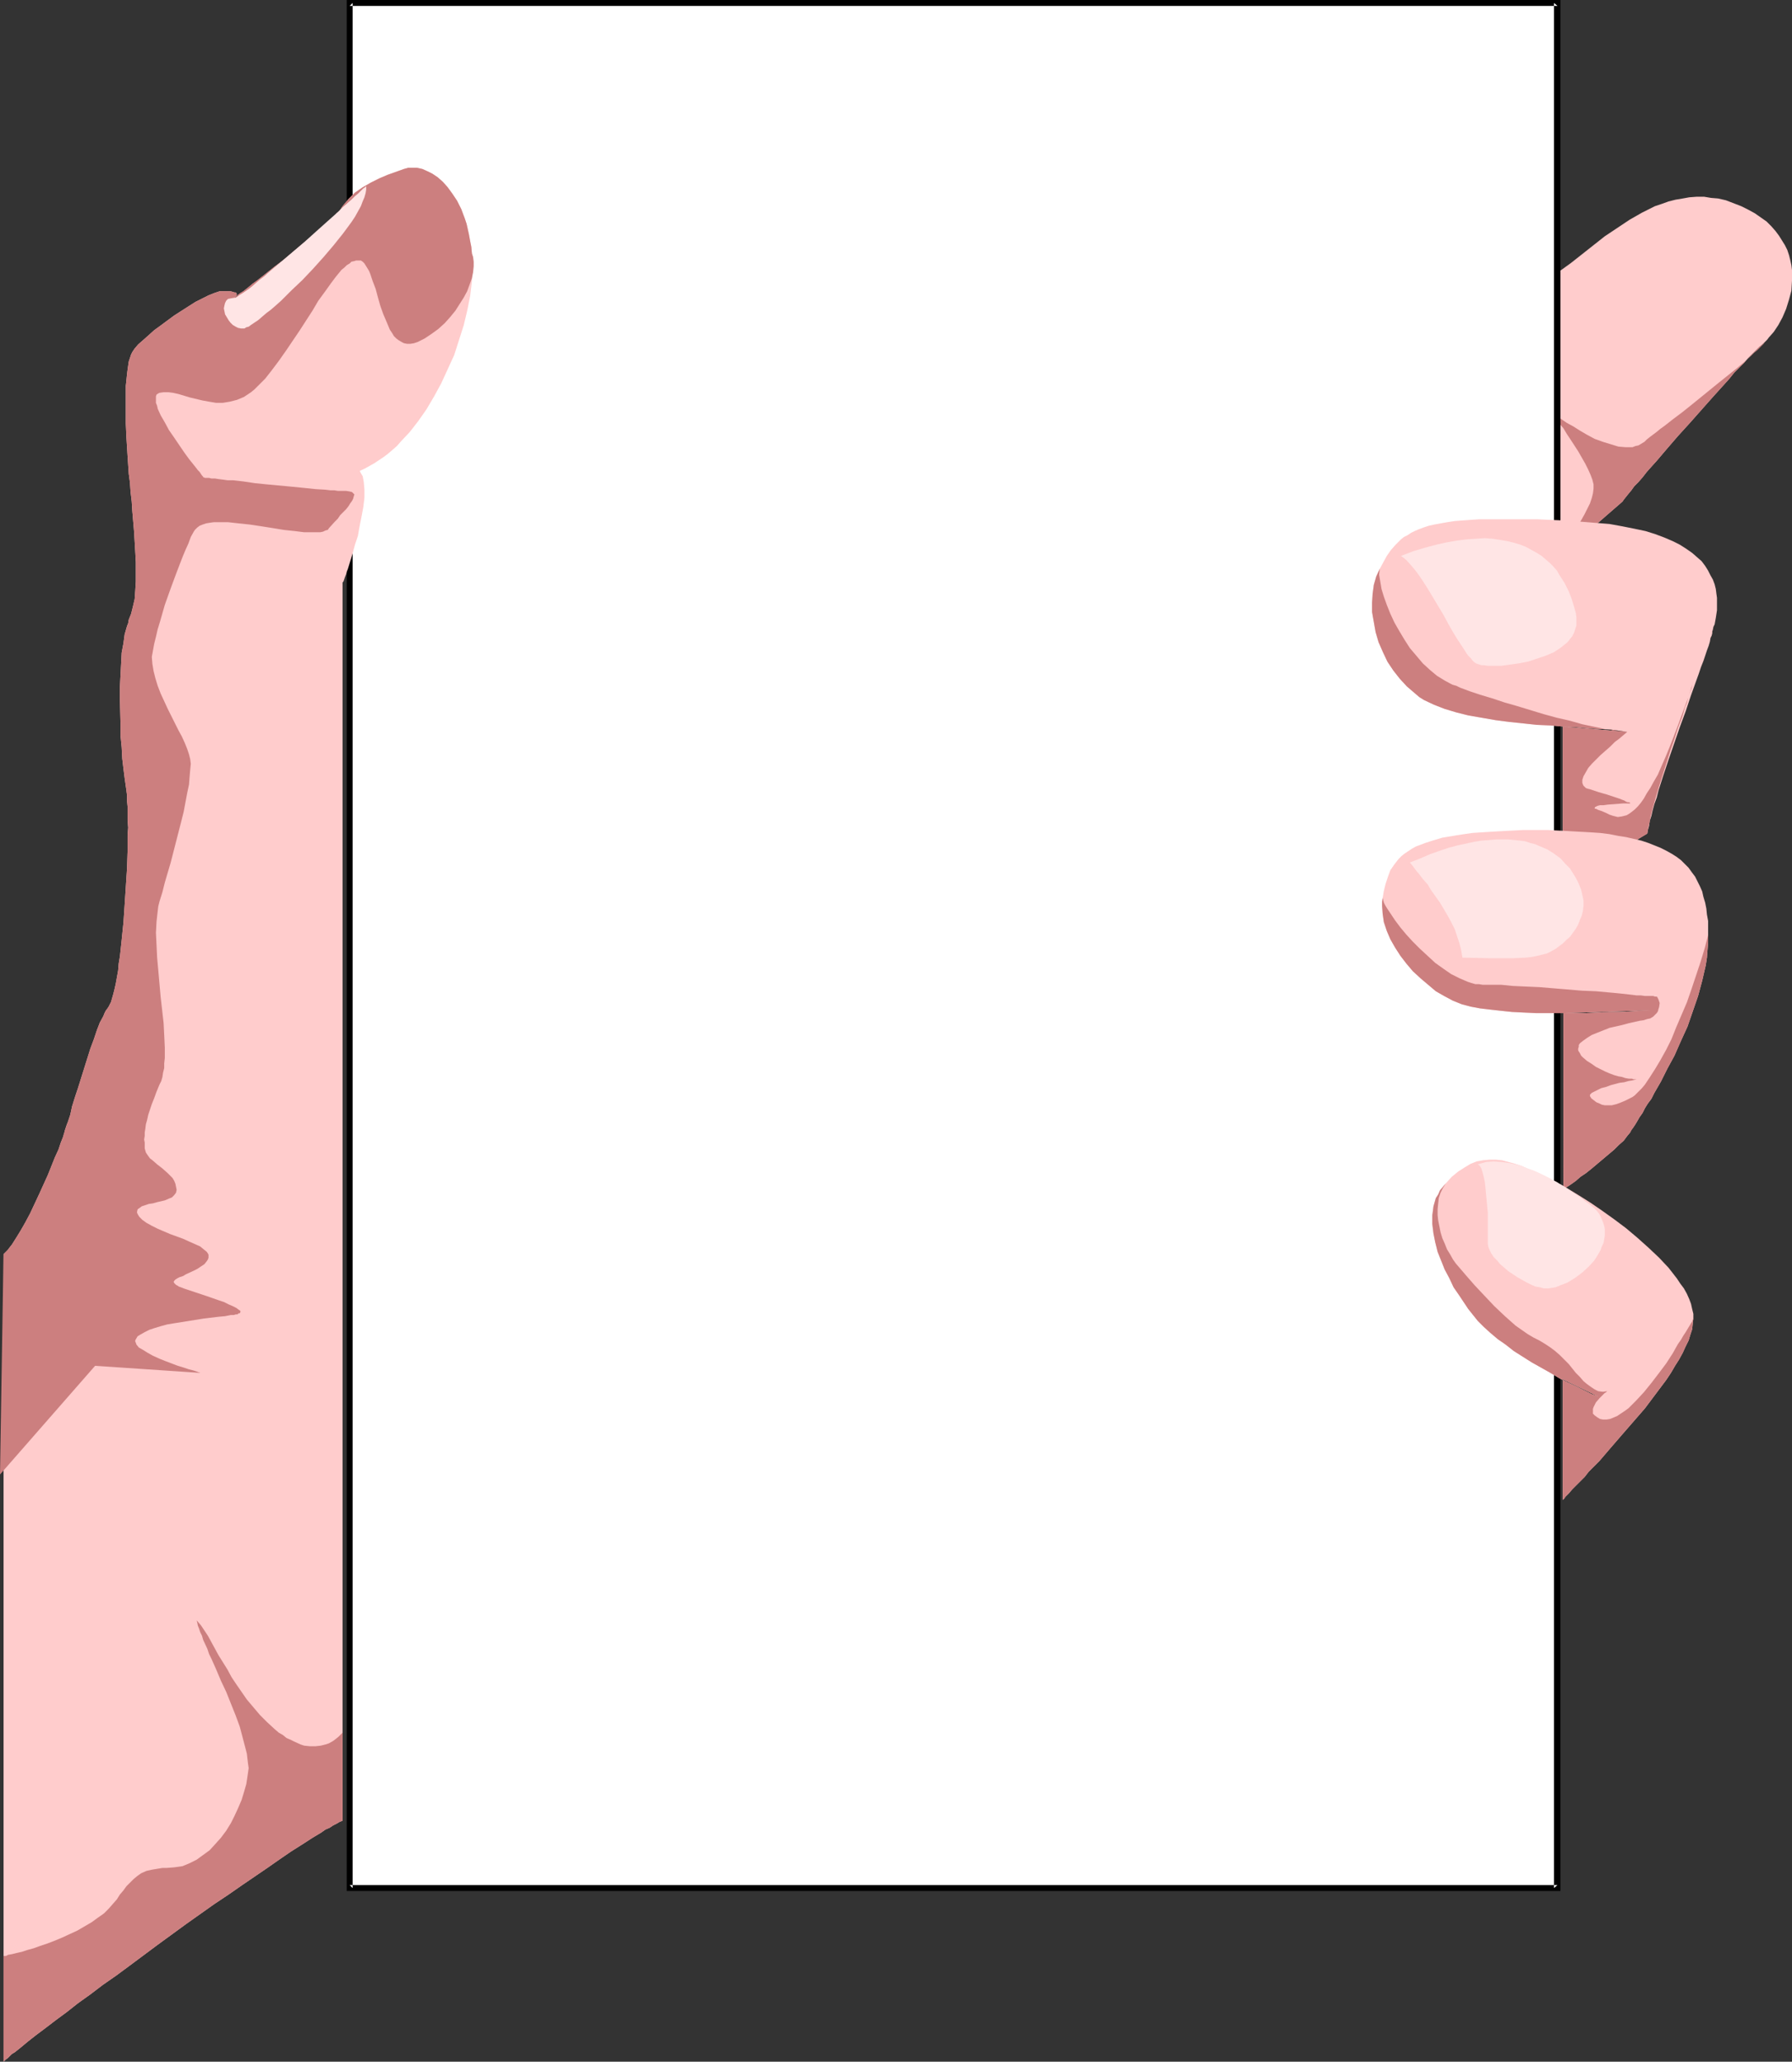 <?xml version="1.0" encoding="UTF-8" standalone="no"?>
<svg
   version="1.0"
   width="129.724mm"
   height="149.214mm"
   id="svg18"
   sodipodi:docname="Brochure Frame 2.wmf"
   xmlns:inkscape="http://www.inkscape.org/namespaces/inkscape"
   xmlns:sodipodi="http://sodipodi.sourceforge.net/DTD/sodipodi-0.dtd"
   xmlns="http://www.w3.org/2000/svg"
   xmlns:svg="http://www.w3.org/2000/svg">
  <rect width="100%" height="100%" fill="#333333" stroke="none"/>
  <sodipodi:namedview
     id="namedview18"
     pagecolor="#ffffff"
     bordercolor="#000000"
     borderopacity="0.25"
     inkscape:showpageshadow="2"
     inkscape:pageopacity="0.0"
     inkscape:pagecheckerboard="0"
     inkscape:deskcolor="#d1d1d1"
     inkscape:document-units="mm" />
  <defs
     id="defs1">
    <pattern
       id="WMFhbasepattern"
       patternUnits="userSpaceOnUse"
       width="6"
       height="6"
       x="0"
       y="0" />
  </defs>
  <path
     style="fill:#ffcccc;fill-opacity:1;fill-rule:evenodd;stroke:none"
     d="m 421.614,77.726 2.586,-1.616 2.747,-2.101 2.909,-2.101 3.07,-2.424 3.07,-2.424 3.07,-2.424 3.394,-2.262 3.394,-2.262 3.394,-1.939 3.555,-1.778 1.939,-0.646 1.778,-0.646 1.939,-0.485 1.939,-0.323 1.778,-0.323 2.101,-0.162 h 1.939 l 1.939,0.323 1.939,0.162 2.101,0.485 2.101,0.808 2.101,0.808 1.939,0.97 1.778,0.97 1.616,1.131 1.616,1.131 1.293,1.293 1.131,1.293 0.97,1.293 0.808,1.293 0.808,1.293 0.646,1.293 0.485,1.454 0.323,1.293 0.323,1.454 0.162,1.293 v 1.454 1.454 l -0.162,2.747 -0.646,2.424 -0.808,2.585 -0.97,2.262 -1.131,2.101 -1.293,1.939 -1.293,1.454 -0.485,0.646 -0.646,0.646 -0.646,0.646 -0.808,0.646 -0.97,0.97 -0.97,0.97 -1.131,1.131 -1.131,1.293 -1.293,1.293 -1.454,1.454 -1.293,1.616 -1.454,1.616 -3.07,3.393 -6.302,7.11 -3.232,3.555 -3.07,3.555 -2.747,3.232 -1.454,1.616 -1.293,1.454 -1.131,1.454 -1.131,1.293 -1.131,1.131 -0.808,1.131 -0.808,0.97 -0.646,0.808 -0.646,0.808 -0.323,0.485 -22.301,19.391 z"
     id="path1" />
  <path
     style="fill:#cc7f7f;fill-opacity:1;fill-rule:evenodd;stroke:none"
     d="m 482.86,93.562 -0.646,0.646 -0.808,0.646 -0.97,0.97 -0.97,0.97 -1.131,1.131 -1.131,1.293 -1.293,1.293 -1.454,1.454 -1.293,1.616 -1.454,1.616 -3.07,3.393 -6.302,7.11 -3.232,3.555 -3.07,3.555 -2.747,3.232 -1.454,1.616 -1.293,1.454 -1.131,1.454 -1.131,1.293 -1.131,1.131 -0.808,1.131 -0.808,0.97 -0.646,0.808 -0.646,0.808 -0.323,0.485 -22.301,19.391 1.293,-1.616 1.293,-1.616 2.747,-3.232 2.424,-3.232 2.424,-3.232 0.97,-1.616 0.808,-1.454 0.808,-1.616 0.646,-1.293 0.485,-1.454 0.323,-1.293 0.162,-1.293 v -1.131 l -0.323,-1.293 -0.485,-1.293 -0.646,-1.454 -0.808,-1.616 -1.939,-3.393 -2.101,-3.232 -0.97,-1.454 -0.97,-1.616 -0.97,-1.131 -0.808,-1.293 -0.646,-0.808 -0.485,-0.808 -0.323,-0.162 -0.162,-0.323 v 0 -0.162 0.162 h 0.162 l 0.162,0.323 0.485,0.162 0.323,0.323 0.485,0.323 1.293,0.97 1.454,0.97 1.778,0.97 1.778,1.131 1.939,1.131 2.101,1.131 2.262,0.808 2.101,0.646 2.101,0.646 1.939,0.162 h 0.97 0.97 l 0.808,-0.323 0.808,-0.162 0.808,-0.485 0.808,-0.485 0.646,-0.646 0.808,-0.646 1.939,-1.454 0.97,-0.808 1.131,-0.808 2.262,-1.778 2.586,-1.939 2.424,-1.939 5.171,-4.201 2.586,-2.101 2.424,-1.939 2.424,-1.939 2.101,-1.778 1.778,-1.616 0.808,-0.808 0.808,-0.646 0.646,-0.646 0.646,-0.646 0.485,-0.485 z"
     id="path2" />
  <path
     style="fill:#ffffff;fill-opacity:1;fill-rule:evenodd;stroke:none"
     d="M 95.667,0.808 V 516.449 H 426.139 V 0.808 Z"
     id="path3" />
  <path
     style="fill:#000000;fill-opacity:1;fill-rule:evenodd;stroke:none"
     d="M 94.859,0 V 517.257 H 426.947 V 0 H 94.859 l 0.808,1.616 H 426.139 l -0.97,-0.808 V 516.449 l 0.97,-0.808 H 95.667 l 0.808,0.808 V 0.808 L 95.667,1.616 Z"
     id="path4" />
  <path
     style="fill:#ffcccc;fill-opacity:1;fill-rule:evenodd;stroke:none"
     d="m 445.207,200.213 -0.97,-0.162 -1.131,-0.162 -2.424,-0.323 -2.909,-0.162 -3.07,-0.162 -3.232,-0.323 -3.555,-0.162 -3.717,-0.323 -3.717,-0.162 -7.595,-0.808 -3.717,-0.485 -3.717,-0.646 -3.717,-0.646 -3.232,-0.808 -3.232,-0.97 -2.909,-1.131 -2.747,-1.293 -1.293,-0.808 -1.131,-0.97 -2.262,-1.939 -1.939,-2.101 -1.778,-2.262 -1.616,-2.424 -1.293,-2.747 -1.131,-2.585 -0.808,-2.747 -0.485,-2.747 -0.485,-2.747 v -2.585 l 0.162,-2.424 0.323,-2.424 0.646,-2.262 0.97,-2.101 0.97,-1.778 0.97,-1.778 1.131,-1.616 1.293,-1.454 1.454,-1.454 0.808,-0.646 0.97,-0.485 0.97,-0.646 0.97,-0.485 1.131,-0.485 1.293,-0.485 1.454,-0.485 1.454,-0.323 1.778,-0.323 1.778,-0.323 2.101,-0.323 2.101,-0.162 2.262,-0.162 2.424,-0.162 h 2.747 9.211 3.555 l 3.717,0.162 3.878,0.162 4.363,0.323 2.101,0.162 1.939,0.162 4.04,0.323 3.555,0.646 3.232,0.646 3.07,0.646 2.586,0.808 2.586,0.97 2.262,0.97 1.939,0.97 1.778,1.131 1.616,1.131 1.293,1.131 1.293,1.131 0.97,1.293 0.808,1.293 0.646,1.293 0.646,1.131 0.485,1.293 0.323,1.293 0.162,1.293 0.162,1.131 v 1.131 2.262 l -0.323,2.101 -0.323,1.778 -0.323,0.646 -0.162,0.808 -0.162,0.485 v 0.485 l -0.162,0.646 -0.323,0.646 -0.162,0.97 -0.323,1.131 -0.485,1.293 -0.485,1.454 -0.485,1.454 -0.646,1.616 -0.646,1.939 -0.646,1.778 -1.454,4.04 -1.454,4.363 -1.616,4.363 -3.07,8.888 -1.454,4.363 -1.293,4.04 -0.485,1.939 -0.646,1.778 -0.485,1.778 -0.323,1.454 -0.485,1.454 -0.162,1.293 -0.323,1.131 -0.162,0.97 -23.109,13.897 v -43.145 z"
     id="path5" />
  <path
     style="fill:#cc7f7f;fill-opacity:1;fill-rule:evenodd;stroke:none"
     d="m 377.497,155.613 -0.162,1.616 0.323,1.939 0.323,1.939 0.646,2.101 0.808,2.262 0.97,2.424 1.131,2.424 1.293,2.262 1.454,2.424 1.454,2.262 1.778,2.101 1.778,2.101 1.939,1.778 1.939,1.616 2.101,1.293 2.101,1.131 1.131,0.323 0.97,0.485 1.293,0.485 1.293,0.485 2.909,0.97 3.232,0.97 3.394,1.131 3.394,0.97 7.434,2.262 3.555,0.97 3.555,0.808 3.394,0.97 3.07,0.646 1.616,0.323 1.293,0.323 1.293,0.162 1.293,0.323 h 1.131 l 0.97,0.162 0.808,0.162 h 0.808 l -0.97,0.808 -1.131,0.97 -1.293,0.97 -1.293,1.293 -2.586,2.262 -1.293,1.293 -1.131,1.131 -0.97,1.131 -0.646,1.131 -0.646,1.131 -0.323,0.97 v 0.808 l 0.162,0.485 0.162,0.323 0.323,0.323 0.323,0.323 0.485,0.162 0.646,0.162 2.424,0.808 2.262,0.646 1.939,0.646 1.454,0.485 0.808,0.323 0.485,0.162 0.485,0.323 0.485,0.162 h 0.323 l 0.323,0.162 v 0.162 h 0.162 -0.646 -0.646 -0.808 l -2.101,0.162 -2.101,0.162 -1.131,0.162 h -0.97 l -0.646,0.162 -0.646,0.323 -0.162,0.162 v 0.162 0.162 h 0.323 l 0.323,0.162 0.323,0.162 0.97,0.323 1.131,0.485 0.97,0.485 0.97,0.323 1.293,0.323 1.131,-0.162 0.646,-0.162 0.646,-0.162 0.808,-0.485 0.646,-0.485 0.808,-0.646 0.808,-0.808 0.808,-0.97 0.808,-1.131 0.808,-1.454 0.97,-1.454 0.97,-1.778 1.131,-1.939 0.97,-2.262 1.131,-2.585 1.131,-2.747 1.131,-2.909 1.293,-3.393 1.293,-3.555 1.454,-3.878 1.293,-4.201 -0.162,0.485 -0.162,0.646 -0.162,0.808 -0.323,0.808 -0.323,0.97 -0.323,0.97 -0.323,1.293 -0.485,1.131 -0.808,2.747 -1.131,2.909 -0.97,3.07 -1.131,3.232 -2.101,6.625 -0.97,3.07 -0.97,3.232 -0.808,2.909 -0.646,2.585 -0.162,1.131 -0.323,1.131 -0.162,0.97 -0.162,0.97 -23.109,13.897 v -43.145 l 17.614,1.454 -0.97,-0.162 -1.131,-0.162 -2.424,-0.323 -2.909,-0.162 -3.07,-0.162 -3.232,-0.323 -3.555,-0.162 -3.717,-0.323 -3.717,-0.162 -7.595,-0.808 -3.717,-0.485 -3.717,-0.646 -3.717,-0.646 -3.232,-0.808 -3.232,-0.97 -2.909,-1.131 -2.747,-1.293 -1.293,-0.808 -1.131,-0.97 -2.262,-1.939 -1.939,-2.101 -1.778,-2.262 -1.616,-2.424 -1.293,-2.747 -1.131,-2.585 -0.808,-2.747 -0.485,-2.747 -0.485,-2.747 v -2.585 l 0.162,-2.424 0.323,-2.424 0.646,-2.262 z"
     id="path6" />
  <path
     style="fill:#ffcccc;fill-opacity:1;fill-rule:evenodd;stroke:none"
     d="m 427.755,277.131 23.917,-0.808 -2.586,0.162 -2.747,0.162 -2.909,0.162 h -3.07 l -3.232,0.162 -3.394,0.162 h -6.626 -6.787 l -3.394,-0.162 -3.232,-0.162 -3.07,-0.323 -2.909,-0.323 -2.747,-0.323 -2.586,-0.485 -2.424,-0.646 -2.424,-0.97 -2.424,-1.293 -2.262,-1.293 -2.101,-1.778 -2.101,-1.778 -2.101,-1.939 -1.778,-2.101 -1.616,-2.101 -1.454,-2.262 -1.293,-2.262 -0.97,-2.262 -0.808,-2.424 -0.323,-2.262 -0.162,-2.101 v -1.131 l 0.162,-1.131 0.323,-1.939 0.485,-1.939 0.646,-1.939 0.646,-1.778 1.131,-1.616 1.131,-1.454 0.808,-0.808 0.808,-0.646 0.97,-0.646 0.97,-0.646 1.131,-0.646 1.293,-0.485 1.293,-0.485 1.454,-0.485 1.616,-0.485 1.616,-0.485 1.939,-0.323 1.939,-0.323 2.101,-0.323 2.262,-0.323 2.424,-0.162 2.586,-0.162 2.747,-0.162 3.07,-0.162 3.07,-0.162 h 3.232 3.394 l 3.232,0.162 2.909,0.162 2.909,0.162 2.909,0.162 2.424,0.162 2.586,0.323 2.424,0.485 2.101,0.323 2.101,0.485 2.101,0.485 1.939,0.646 1.616,0.646 1.616,0.646 1.616,0.808 1.454,0.808 1.293,0.808 1.293,0.97 0.97,0.97 1.131,1.131 0.808,1.131 0.97,1.293 0.646,1.293 0.646,1.293 0.646,1.454 0.323,1.454 0.485,1.616 0.323,1.616 0.162,1.616 0.323,1.778 v 1.939 1.939 2.101 l -0.162,1.939 -0.162,2.101 -0.323,2.101 -0.97,4.201 -1.131,4.201 -1.454,4.201 -1.454,4.201 -1.778,3.878 -1.778,4.04 -1.939,3.555 -1.778,3.555 -1.778,3.07 -0.808,1.616 -0.97,1.293 -0.808,1.293 -0.646,1.293 -0.808,1.131 -0.646,1.131 -0.485,0.808 -0.646,0.97 -0.485,0.646 -0.323,0.646 -0.808,0.97 -0.97,1.293 -1.293,1.131 -1.293,1.293 -3.07,2.585 -3.07,2.585 -1.616,1.293 -1.454,0.97 -1.293,1.131 -1.131,0.808 -0.97,0.646 -0.808,0.485 -0.162,0.323 h -0.162 l -0.162,0.162 v 0 z"
     id="path7" />
  <path
     style="fill:#ffcccc;fill-opacity:1;fill-rule:evenodd;stroke:none"
     d="m 98.414,128.789 0.323,0.646 0.485,0.808 0.162,0.808 0.162,0.97 0.162,1.939 v 2.262 l -0.323,2.585 -0.485,2.585 -0.485,2.424 -0.485,2.747 -0.808,2.424 -0.646,2.424 -0.646,2.101 -0.646,2.101 -0.323,0.808 -0.162,0.646 -0.323,0.808 -0.162,0.485 -0.162,0.485 -0.162,0.323 -0.162,0.162 v 0 338.698 l -0.808,0.323 -0.808,0.485 -0.97,0.485 -0.97,0.646 -1.131,0.485 -1.131,0.808 -2.424,1.454 -2.747,1.778 -3.07,1.939 -3.07,2.101 -3.232,2.262 -3.555,2.424 -3.555,2.424 -3.717,2.585 -3.878,2.585 -7.757,5.494 -7.757,5.656 -7.595,5.656 -3.717,2.747 -3.717,2.585 -3.394,2.585 -3.394,2.424 -3.07,2.424 -3.07,2.262 -2.747,2.101 -2.586,1.939 -2.262,1.778 -0.97,0.808 -0.97,0.808 -0.808,0.646 -0.808,0.646 -0.808,0.485 -0.646,0.646 -0.485,0.485 -0.485,0.323 -0.323,0.323 -0.323,0.323 V 343.061 l 0.485,-0.485 0.646,-0.646 0.485,-0.646 0.646,-0.808 1.131,-1.778 1.293,-2.101 1.293,-2.262 1.293,-2.424 2.424,-5.171 2.424,-5.333 0.97,-2.424 0.97,-2.424 0.97,-2.101 0.646,-1.939 0.323,-0.808 0.323,-0.808 0.162,-0.646 0.162,-0.485 0.162,-0.646 0.485,-1.454 0.323,-0.808 0.646,-1.939 0.485,-2.262 0.808,-2.585 0.808,-2.424 3.394,-10.827 0.97,-2.585 0.808,-2.424 0.808,-2.101 0.97,-1.778 0.323,-0.808 0.323,-0.646 0.485,-0.646 0.323,-0.485 0.323,-0.646 0.323,-0.646 0.323,-1.131 0.323,-1.131 0.323,-1.293 0.323,-1.454 0.323,-1.778 0.323,-1.778 0.162,-1.939 0.323,-1.939 0.485,-4.525 0.485,-4.686 0.323,-4.848 0.646,-9.857 0.162,-4.686 v -4.525 l 0.162,-2.101 -0.162,-2.101 v -1.778 -1.939 l -0.162,-1.616 v -1.454 l -0.162,-1.293 -0.162,-1.131 -0.323,-2.262 -0.323,-2.585 -0.323,-2.747 -0.162,-3.07 -0.323,-3.232 v -3.232 l -0.162,-6.625 v -3.393 l 0.162,-3.232 0.162,-3.07 0.162,-3.07 0.485,-2.585 0.323,-2.424 0.323,-1.131 0.323,-1.131 0.323,-0.808 0.162,-0.97 0.646,-1.616 0.485,-1.939 0.485,-2.101 0.162,-2.262 0.162,-2.585 v -2.585 -2.585 l -0.162,-2.909 -0.323,-5.494 -0.485,-5.656 -0.162,-2.585 -0.323,-2.747 -0.162,-2.424 -0.323,-2.424 -0.323,-4.848 -0.323,-5.171 z"
     id="path8" />
  <path
     style="fill:#ffcccc;fill-opacity:1;fill-rule:evenodd;stroke:none"
     d="m 60.438,131.536 2.586,0.646 2.747,0.485 2.747,0.485 2.909,0.323 h 2.909 2.747 2.909 l 2.909,-0.323 3.07,-0.485 2.909,-0.485 2.747,-0.808 2.747,-0.808 2.747,-1.131 2.747,-1.293 2.586,-1.454 2.424,-1.616 1.293,-0.97 1.131,-0.97 1.293,-1.131 1.131,-1.293 2.424,-2.585 2.262,-2.909 2.262,-3.232 2.101,-3.555 1.939,-3.555 1.778,-3.878 1.778,-3.878 1.293,-4.04 1.293,-4.04 0.97,-4.04 0.808,-4.04 0.485,-4.04 0.162,-3.878 -0.162,-1.778 v -1.939 l -0.162,-1.778 -0.323,-1.616 -0.323,-1.778 -0.323,-1.454 -0.323,-1.454 -0.485,-1.454 -0.97,-2.585 -1.131,-2.262 -1.293,-1.939 -1.293,-1.778 -1.293,-1.454 -1.454,-1.293 -1.454,-0.97 -1.293,-0.646 -1.454,-0.646 -1.454,-0.323 h -1.293 -1.131 l -1.131,0.323 -2.262,0.808 -2.262,0.808 -2.262,0.97 -2.262,1.131 -2.262,1.293 -2.101,1.454 -1.778,1.778 -0.808,0.97 -0.808,0.97 -0.323,0.485 -0.485,0.808 -0.808,0.646 -0.646,0.808 -0.808,0.808 -0.97,0.808 -2.101,1.939 -2.262,1.939 -2.586,2.101 -5.171,4.363 -2.586,1.939 -2.424,1.939 -2.262,1.778 -1.131,0.808 -0.97,0.808 -0.808,0.646 -0.808,0.646 -0.808,0.485 -0.646,0.485 -0.323,0.323 -0.323,0.323 -0.323,0.162 v 0 0 l 0.323,-0.323 0.162,-0.162 0.162,-0.485 -0.162,-0.323 -0.162,-0.162 h -0.323 l -0.485,-0.162 -0.646,-0.162 h -0.808 -0.97 -0.485 -0.646 l -1.454,0.485 -1.616,0.646 -1.616,0.808 -1.939,0.97 -1.778,1.131 -4.04,2.585 -3.717,2.747 -1.778,1.293 -1.616,1.454 -1.454,1.293 -1.293,1.131 -0.97,1.131 -0.323,0.485 -0.323,0.485 -0.323,0.646 -0.323,0.97 -0.323,0.97 -0.162,1.131 -0.162,1.131 -0.162,1.293 -0.162,1.616 -0.162,1.454 v 3.232 3.393 3.717 l 0.162,3.717 z"
     id="path9" />
  <path
     style="fill:#cc7f7f;fill-opacity:1;fill-rule:evenodd;stroke:none"
     d="m 129.118,69.323 -0.162,-1.778 -0.323,-1.616 -0.323,-1.778 -0.323,-1.454 -0.323,-1.454 -0.485,-1.454 -0.97,-2.585 -1.131,-2.262 -1.293,-1.939 -1.293,-1.778 -1.293,-1.454 -1.454,-1.293 -1.454,-0.97 -1.293,-0.646 -1.454,-0.646 -1.454,-0.323 h -1.293 -1.131 l -1.131,0.323 -2.262,0.808 -2.262,0.808 -2.262,0.97 -2.262,1.131 -2.262,1.293 -2.101,1.454 -1.778,1.778 -0.808,0.97 -0.808,0.97 -0.323,0.485 -0.485,0.808 -0.808,0.646 -0.646,0.808 -0.808,0.808 -0.97,0.808 -2.101,1.939 -2.262,1.939 -2.586,2.101 -5.171,4.363 -2.586,1.939 -2.424,1.939 -2.262,1.778 -1.131,0.808 -0.97,0.808 -0.808,0.646 -0.808,0.646 -0.808,0.485 -0.646,0.485 -0.323,0.323 -0.323,0.323 -0.323,0.162 v 0 0 l 0.323,-0.323 0.162,-0.162 0.162,-0.485 -0.162,-0.323 -0.162,-0.162 h -0.323 l -0.485,-0.162 -0.646,-0.162 h -0.808 -0.97 -0.485 -0.646 l -1.454,0.485 -1.616,0.646 -1.616,0.808 -1.939,0.97 -1.778,1.131 -4.04,2.585 -3.717,2.747 -1.778,1.293 -1.616,1.454 -1.454,1.293 -1.293,1.131 -0.97,1.131 -0.323,0.485 -0.323,0.485 -0.323,0.646 -0.323,0.97 -0.323,0.97 -0.162,1.131 -0.162,1.131 -0.162,1.293 -0.162,1.616 -0.162,1.454 v 3.232 3.393 3.717 l 0.162,3.717 0.323,5.171 0.323,4.848 0.323,2.424 0.162,2.424 0.323,2.747 0.162,2.585 0.485,5.656 0.323,5.494 0.162,2.909 v 2.585 2.585 l -0.162,2.585 -0.162,2.262 -0.485,2.101 -0.485,1.939 -0.646,1.616 -0.162,0.97 -0.323,0.808 -0.323,1.131 -0.323,1.131 -0.323,2.424 -0.485,2.585 -0.162,3.07 -0.162,3.07 -0.162,3.232 v 3.393 l 0.162,6.625 v 3.232 l 0.323,3.232 0.162,3.07 0.323,2.747 0.323,2.585 0.323,2.262 0.162,1.131 0.162,1.293 v 1.454 l 0.162,1.616 v 1.939 1.778 l 0.162,2.101 -0.162,2.101 v 4.525 l -0.162,4.686 -0.646,9.857 -0.323,4.848 -0.485,4.686 -0.485,4.525 -0.323,1.939 -0.162,1.939 -0.323,1.778 -0.323,1.778 -0.323,1.454 -0.323,1.293 -0.323,1.131 -0.323,1.131 -0.323,0.646 -0.323,0.646 -0.323,0.485 -0.485,0.646 -0.323,0.646 -0.323,0.808 -0.97,1.778 -0.808,2.101 -0.808,2.424 -0.97,2.585 -3.394,10.827 -0.808,2.424 -0.808,2.585 -0.485,2.262 -0.646,1.939 -0.323,0.808 -0.485,1.454 -0.162,0.646 -0.162,0.485 -0.162,0.646 -0.323,0.808 -0.323,0.808 -0.646,1.939 -0.97,2.101 -0.97,2.424 -0.97,2.424 -2.424,5.333 -2.424,5.171 -1.293,2.424 -1.293,2.262 -1.293,2.101 -1.131,1.778 -0.646,0.808 -0.485,0.646 -0.646,0.646 -0.485,0.485 L 0,403.334 l 26.018,-29.733 28.765,1.939 v 0 l -0.323,-0.162 h -0.162 l -0.323,-0.162 -0.97,-0.323 -1.293,-0.323 -1.454,-0.485 -1.616,-0.485 -3.394,-1.293 -1.616,-0.646 -1.778,-0.808 -1.454,-0.808 -1.293,-0.808 -1.131,-0.646 -0.646,-0.808 -0.162,-0.485 -0.162,-0.323 v -0.323 l 0.162,-0.323 0.485,-0.808 0.808,-0.485 1.131,-0.646 1.293,-0.646 1.454,-0.485 1.616,-0.485 1.778,-0.485 1.939,-0.323 4.04,-0.646 4.04,-0.646 4.04,-0.485 1.778,-0.162 1.616,-0.323 h 0.808 l 0.485,-0.162 h 0.485 l 0.323,-0.323 h 0.323 l 0.162,-0.323 v -0.162 -0.162 l -0.485,-0.323 -0.646,-0.485 -0.97,-0.485 -1.131,-0.485 -1.293,-0.646 -1.454,-0.485 -3.232,-1.131 -3.394,-1.131 -1.454,-0.485 -1.454,-0.485 -0.808,-0.323 -0.485,-0.162 -0.485,-0.323 -0.323,-0.162 -0.485,-0.485 -0.162,-0.323 0.162,-0.323 0.323,-0.323 0.485,-0.323 0.646,-0.323 0.97,-0.323 0.808,-0.485 2.101,-0.97 0.97,-0.485 0.97,-0.646 0.97,-0.646 0.646,-0.808 0.323,-0.485 0.162,-0.485 v -0.323 -0.485 l -0.162,-0.323 -0.323,-0.485 -0.808,-0.646 -0.97,-0.808 -1.454,-0.646 -1.454,-0.646 -1.778,-0.808 -3.555,-1.293 -3.394,-1.454 -1.616,-0.808 -1.454,-0.808 -1.131,-0.808 -0.808,-0.808 -0.323,-0.485 -0.162,-0.323 -0.162,-0.323 v -0.323 l 0.162,-0.646 0.485,-0.323 0.646,-0.485 0.97,-0.323 0.97,-0.323 1.131,-0.162 1.131,-0.323 2.101,-0.485 1.131,-0.485 0.808,-0.323 0.646,-0.646 0.485,-0.646 0.162,-0.808 -0.162,-0.808 -0.162,-0.808 -0.323,-0.808 -0.485,-0.808 -1.293,-1.293 -1.454,-1.293 -1.454,-1.131 -1.293,-1.131 -0.646,-0.485 -0.485,-0.646 -0.323,-0.485 -0.323,-0.485 -0.323,-1.131 v -1.616 l -0.162,-0.808 0.162,-0.97 v -0.97 l 0.162,-0.97 0.162,-1.293 0.323,-1.131 0.323,-1.454 0.485,-1.454 0.485,-1.454 0.646,-1.616 0.646,-1.778 0.808,-1.939 0.485,-0.97 0.323,-1.131 0.162,-1.131 0.323,-1.293 v -1.293 l 0.162,-1.454 v -2.909 l -0.162,-3.393 -0.162,-3.232 -0.808,-7.11 -0.646,-7.272 -0.323,-3.555 -0.162,-3.393 -0.162,-3.393 0.162,-3.07 0.323,-2.909 0.162,-1.293 0.323,-1.293 0.808,-2.585 0.646,-2.585 1.616,-5.494 1.454,-5.656 1.454,-5.656 0.646,-2.585 0.485,-2.585 0.485,-2.585 0.485,-2.262 0.162,-2.101 0.162,-1.939 0.162,-1.616 -0.162,-1.293 -0.323,-1.293 -0.485,-1.454 -0.646,-1.616 -0.808,-1.778 -0.97,-1.778 -0.97,-1.939 -1.939,-3.878 -1.939,-4.201 -0.808,-2.101 -0.646,-2.101 -0.485,-1.939 -0.323,-1.939 -0.162,-1.939 0.323,-1.778 0.323,-1.778 0.485,-1.939 0.485,-2.101 0.646,-2.101 1.293,-4.525 1.616,-4.525 1.616,-4.363 1.616,-4.201 0.808,-1.939 0.808,-1.778 0.646,-1.778 0.808,-1.454 0.323,-0.485 0.646,-0.646 0.646,-0.485 0.808,-0.323 0.97,-0.323 0.97,-0.162 1.131,-0.162 h 1.293 2.586 l 2.909,0.323 3.07,0.323 3.232,0.485 3.07,0.485 2.909,0.485 3.07,0.323 2.586,0.323 h 1.293 2.101 0.97 l 0.808,-0.162 0.646,-0.323 0.646,-0.162 0.323,-0.485 1.616,-1.778 0.808,-0.808 0.646,-0.97 1.616,-1.616 0.646,-0.808 0.485,-0.808 0.485,-0.646 0.323,-0.646 0.162,-0.646 0.162,-0.485 -0.323,-0.323 -0.323,-0.323 -0.646,-0.162 -0.97,-0.162 h -0.485 -0.808 -0.97 l -0.97,-0.162 h -1.131 l -1.293,-0.162 -2.747,-0.162 -3.07,-0.323 -3.232,-0.323 -6.949,-0.646 -3.232,-0.323 -3.232,-0.485 -2.909,-0.323 H 62.216 l -1.131,-0.162 -1.293,-0.162 -0.97,-0.162 h -0.97 l -0.646,-0.162 h -0.646 -0.485 l -0.323,-0.162 v 0 h -0.162 v -0.162 l -0.323,-0.323 -0.323,-0.485 -0.323,-0.485 -0.485,-0.485 -0.485,-0.646 -0.646,-0.808 -1.293,-1.616 -1.293,-1.778 -2.747,-4.04 -1.454,-2.101 -1.131,-2.101 -1.131,-1.939 -0.808,-1.778 -0.162,-0.808 -0.323,-0.808 v -0.646 -0.646 -0.485 l 0.162,-0.485 0.485,-0.323 0.323,-0.162 1.131,-0.162 h 1.293 l 1.293,0.162 1.454,0.323 1.616,0.485 1.616,0.485 3.394,0.808 1.778,0.323 1.939,0.323 h 1.778 l 1.939,-0.323 1.939,-0.485 1.939,-0.808 0.97,-0.646 0.97,-0.646 0.97,-0.808 0.97,-0.97 1.939,-1.939 1.778,-2.262 1.939,-2.585 1.939,-2.747 3.717,-5.494 3.555,-5.494 1.616,-2.747 1.778,-2.424 1.616,-2.262 1.454,-1.939 0.808,-0.97 0.646,-0.808 0.808,-0.646 0.646,-0.646 0.808,-0.485 0.485,-0.485 0.808,-0.162 0.485,-0.162 h 0.646 0.646 l 0.485,0.323 0.485,0.485 0.808,1.293 0.485,0.808 0.323,0.808 0.646,1.939 0.808,2.101 0.646,2.424 0.646,2.262 0.808,2.262 0.97,2.262 0.808,1.939 0.646,0.97 0.485,0.808 0.646,0.646 0.646,0.485 0.808,0.485 0.646,0.323 0.808,0.162 h 0.97 l 0.97,-0.162 0.97,-0.323 1.939,-0.97 1.939,-1.293 1.778,-1.293 1.778,-1.616 1.454,-1.616 1.454,-1.778 1.131,-1.778 1.131,-1.778 0.97,-1.778 0.646,-1.778 0.646,-1.778 0.323,-1.616 0.162,-1.616 V 71.585 l -0.162,-1.293 z"
     id="path10" />
  <path
     style="fill:#ffe5e5;fill-opacity:1;fill-rule:evenodd;stroke:none"
     d="m 100.192,50.902 v 0 l -0.323,0.323 -0.485,0.323 -0.646,0.646 -0.646,0.646 -0.97,0.808 -0.97,0.97 -1.131,0.97 -1.293,1.131 -1.293,1.293 -2.909,2.585 -3.07,2.747 -3.232,2.909 -3.232,2.747 -3.232,2.747 -3.07,2.585 -1.454,1.293 -1.293,0.97 -1.293,1.131 -1.131,0.97 -1.131,0.808 -0.97,0.646 -0.808,0.485 -0.646,0.485 -0.485,0.323 h -0.323 l -0.97,0.162 -0.808,0.162 -0.485,0.485 -0.323,0.646 -0.162,0.646 -0.162,0.808 0.162,0.808 0.162,0.808 0.485,0.808 0.485,0.808 0.485,0.646 0.646,0.646 0.808,0.485 0.646,0.323 0.808,0.162 h 0.97 l 0.485,-0.323 0.646,-0.162 0.646,-0.485 0.97,-0.646 0.97,-0.646 1.131,-0.97 1.131,-0.97 1.293,-0.97 1.293,-1.131 1.454,-1.293 2.747,-2.747 3.07,-2.909 2.909,-3.07 2.909,-3.232 2.747,-3.232 2.586,-3.232 2.262,-3.07 0.97,-1.454 0.808,-1.454 0.808,-1.454 0.485,-1.293 0.485,-1.131 0.323,-1.131 0.162,-0.97 z"
     id="path11" />
  <path
     style="fill:#cc7f7f;fill-opacity:1;fill-rule:evenodd;stroke:none"
     d="m 93.728,473.95 v 0 l -0.323,0.323 -0.323,0.323 -0.485,0.485 -0.808,0.646 -0.646,0.485 -1.131,0.646 -0.97,0.323 -1.293,0.323 -1.454,0.162 h -1.454 l -1.616,-0.162 -0.97,-0.323 -1.778,-0.808 -0.97,-0.485 -1.131,-0.485 -0.97,-0.808 -1.131,-0.646 -1.131,-0.97 -2.101,-1.939 -1.939,-1.939 -1.778,-2.101 -1.778,-2.101 -1.454,-2.101 -1.454,-2.101 -1.293,-1.939 -1.131,-2.101 -2.424,-3.878 -0.97,-1.778 -0.97,-1.778 -0.97,-1.778 -0.97,-1.454 -0.97,-1.454 -1.131,-1.293 0.162,0.646 0.162,0.808 0.323,0.808 0.323,0.97 0.485,0.97 0.323,1.131 1.131,2.424 0.485,1.454 0.646,1.293 1.293,2.909 1.293,3.07 1.454,3.07 2.586,6.464 1.131,3.07 0.808,3.07 0.808,3.07 0.323,1.293 0.162,1.454 0.162,1.293 0.162,1.131 -0.162,1.131 -0.162,1.131 -0.323,2.101 -0.646,2.262 -0.646,2.101 -0.97,2.262 -0.97,2.101 -0.97,1.939 -1.293,2.101 -1.454,1.939 -1.454,1.616 -1.616,1.778 -1.778,1.293 -1.778,1.293 -1.939,0.97 -1.939,0.808 -2.262,0.323 -2.101,0.162 H 44.44 l -0.97,0.162 -1.939,0.323 -1.454,0.323 -1.454,0.646 -1.131,0.808 -0.97,0.808 -0.97,0.97 -0.97,0.97 -0.808,1.131 -0.97,1.131 -0.808,1.293 -1.131,1.293 -1.131,1.293 -1.293,1.293 -1.616,1.131 -1.778,1.293 -1.939,1.131 -1.939,1.131 -4.202,1.939 -1.939,0.808 -2.101,0.808 -1.939,0.646 -1.778,0.646 -1.778,0.485 -1.454,0.485 -1.454,0.323 -1.293,0.323 -0.97,0.162 -0.646,0.323 H 1.131 0.97 v 28.925 l 0.323,-0.323 0.323,-0.323 0.485,-0.323 0.485,-0.485 0.646,-0.646 0.808,-0.485 0.808,-0.646 0.808,-0.646 0.97,-0.808 0.97,-0.808 2.262,-1.778 2.586,-1.939 2.747,-2.101 3.07,-2.262 3.07,-2.424 3.394,-2.424 3.394,-2.585 3.717,-2.585 3.717,-2.747 7.595,-5.656 7.757,-5.656 7.757,-5.494 3.878,-2.585 3.717,-2.585 3.555,-2.424 3.555,-2.424 3.232,-2.262 3.07,-2.101 3.07,-1.939 2.747,-1.778 2.424,-1.454 1.131,-0.808 1.131,-0.485 0.97,-0.646 0.97,-0.485 0.808,-0.485 0.808,-0.323 z"
     id="path12" />
  <path
     style="fill:#cc7f7f;fill-opacity:1;fill-rule:evenodd;stroke:none"
     d="m 427.755,277.131 23.917,-0.808 -2.586,0.162 -2.747,0.162 -2.909,0.162 h -3.07 l -3.232,0.162 -3.394,0.162 h -6.626 -6.787 l -3.394,-0.162 -3.232,-0.162 -3.07,-0.323 -2.909,-0.323 -2.747,-0.323 -2.586,-0.485 -2.424,-0.646 -2.424,-0.97 -2.424,-1.293 -2.262,-1.293 -2.101,-1.778 -2.101,-1.778 -2.101,-1.939 -1.778,-2.101 -1.616,-2.101 -1.454,-2.262 -1.293,-2.262 -0.97,-2.262 -0.808,-2.424 -0.323,-2.262 -0.162,-2.101 v -1.131 l 0.162,-1.131 0.162,0.646 0.162,0.646 0.323,0.646 0.485,0.808 0.97,1.454 1.293,1.939 1.454,1.939 1.616,1.939 1.778,1.939 1.939,1.939 2.101,1.939 2.101,1.939 2.262,1.616 2.101,1.454 2.262,1.131 2.262,0.97 0.97,0.323 1.131,0.323 h 0.97 l 0.97,0.162 h 1.131 1.131 1.454 1.293 l 1.616,0.162 1.616,0.162 3.555,0.162 3.717,0.162 3.878,0.323 7.757,0.646 3.878,0.162 3.555,0.323 1.778,0.162 1.616,0.162 1.454,0.162 1.454,0.162 1.293,0.162 h 1.131 l 1.131,0.162 h 0.97 0.808 0.485 l 0.485,0.162 h 0.162 0.323 l 0.162,0.162 0.162,0.323 0.162,0.323 0.323,0.97 -0.162,1.131 -0.162,0.485 -0.162,0.646 -0.323,0.485 -0.485,0.485 -0.485,0.485 -0.808,0.485 -0.808,0.162 -0.97,0.323 -1.131,0.162 -1.454,0.323 -1.454,0.323 -1.778,0.485 -3.555,0.808 -1.616,0.646 -1.616,0.646 -1.616,0.646 -1.293,0.808 -1.131,0.808 -0.808,0.646 -0.323,0.485 v 0.485 l -0.162,0.485 v 0.485 l 0.162,0.323 0.323,0.485 0.323,0.646 0.485,0.485 1.131,0.97 1.293,0.808 1.131,0.808 1.293,0.646 1.293,0.646 1.131,0.485 1.293,0.485 1.131,0.323 0.97,0.162 0.97,0.323 0.97,0.162 h 0.808 l 0.485,0.162 h 0.485 0.323 0.162 -0.162 l -0.646,0.162 -0.646,0.162 -0.97,0.162 -1.131,0.323 -1.293,0.162 -2.424,0.646 -1.293,0.485 -1.293,0.323 -0.97,0.485 -0.97,0.485 -0.646,0.323 -0.485,0.485 v 0.485 l 0.162,0.162 0.162,0.323 0.808,0.646 0.646,0.485 0.808,0.323 0.646,0.323 0.808,0.162 h 0.646 1.293 l 1.293,-0.323 1.293,-0.485 1.131,-0.485 1.293,-0.646 0.646,-0.323 0.646,-0.485 0.646,-0.646 0.646,-0.646 0.646,-0.646 0.808,-0.97 1.293,-1.939 1.454,-2.262 1.454,-2.424 1.616,-2.909 1.454,-2.909 1.293,-3.232 1.454,-3.393 1.454,-3.393 1.293,-3.717 2.424,-7.272 1.131,-3.717 0.97,-3.717 v 2.101 l -0.162,1.939 -0.162,2.101 -0.323,2.101 -0.97,4.201 -1.131,4.201 -1.454,4.201 -1.454,4.201 -1.778,3.878 -1.778,4.04 -1.939,3.555 -1.778,3.555 -1.778,3.07 -0.808,1.616 -0.97,1.293 -0.808,1.293 -0.646,1.293 -0.808,1.131 -0.646,1.131 -0.485,0.808 -0.646,0.97 -0.485,0.646 -0.323,0.646 -0.808,0.97 -0.97,1.293 -1.293,1.131 -1.293,1.293 -3.07,2.585 -3.07,2.585 -1.616,1.293 -1.454,0.97 -1.293,1.131 -1.131,0.808 -0.97,0.646 -0.808,0.485 -0.162,0.323 h -0.162 l -0.162,0.162 v 0 z"
     id="path13" />
  <path
     style="fill:#ffe5e5;fill-opacity:1;fill-rule:evenodd;stroke:none"
     d="m 385.739,235.925 0.808,0.97 0.808,1.131 0.97,1.131 0.97,1.293 1.293,1.454 0.97,1.616 2.424,3.393 2.101,3.555 0.97,1.778 0.97,1.939 0.646,1.939 0.646,1.939 0.485,1.939 0.323,1.939 7.11,0.162 h 3.555 3.394 l 3.394,-0.162 1.454,-0.162 1.616,-0.323 1.293,-0.323 1.293,-0.323 1.293,-0.646 1.131,-0.646 1.939,-1.454 0.97,-0.97 0.97,-0.808 0.808,-1.131 0.808,-1.131 0.646,-1.131 0.485,-1.293 0.485,-1.131 0.323,-1.293 0.162,-1.454 v -1.454 l -0.323,-1.454 -0.323,-1.454 -0.646,-1.616 -0.808,-1.616 -0.808,-1.293 -0.808,-1.293 -1.293,-1.293 -1.293,-1.454 -1.778,-1.293 -1.778,-1.131 -2.262,-0.97 -1.131,-0.485 -1.293,-0.323 -1.454,-0.485 -1.293,-0.162 -1.616,-0.162 -1.616,-0.162 h -1.616 -1.778 l -1.939,0.162 -2.101,0.162 -1.939,0.323 -2.262,0.485 -2.262,0.485 -2.424,0.646 -2.424,0.808 -2.747,0.97 -2.586,1.131 z"
     id="path14" />
  <path
     style="fill:#ffe5e5;fill-opacity:1;fill-rule:evenodd;stroke:none"
     d="m 383.315,152.058 0.646,0.485 0.808,0.646 1.454,1.616 1.454,1.778 1.454,2.101 1.454,2.262 1.454,2.424 2.909,4.848 1.293,2.424 1.293,2.262 1.293,2.101 1.293,1.939 1.131,1.778 0.485,0.646 0.646,0.646 0.485,0.646 0.485,0.485 0.485,0.323 0.485,0.162 0.485,0.162 0.485,0.162 h 0.808 l 0.808,0.162 h 1.778 2.101 l 2.424,-0.323 2.262,-0.323 2.586,-0.485 2.424,-0.808 2.424,-0.808 2.262,-0.97 1.939,-1.293 1.778,-1.454 0.646,-0.808 0.646,-0.808 0.485,-0.97 0.323,-0.97 0.323,-0.97 v -1.131 -1.131 l -0.162,-1.131 -0.485,-1.778 -0.646,-2.101 -0.808,-2.101 -1.131,-2.262 -1.454,-2.262 -0.646,-1.131 -0.97,-1.131 -0.97,-0.97 -1.131,-0.97 -1.131,-0.97 -1.293,-0.808 -1.454,-0.808 -1.454,-0.808 -1.616,-0.646 -1.616,-0.485 -1.939,-0.485 -1.939,-0.323 -2.101,-0.323 -2.101,-0.162 -2.424,0.162 -2.424,0.162 -2.747,0.323 -2.747,0.485 -2.909,0.646 -3.07,0.808 -3.232,0.97 z"
     id="path15" />
  <path
     style="fill:#ffcccc;fill-opacity:1;fill-rule:evenodd;stroke:none"
     d="m 437.289,382.004 -1.778,-0.646 -1.939,-0.97 -2.262,-1.131 -2.424,-1.131 -2.262,-1.131 -2.424,-1.454 -5.171,-2.909 -4.848,-3.07 -2.262,-1.778 -2.101,-1.454 -2.101,-1.778 -1.778,-1.616 -1.616,-1.616 -1.293,-1.616 -1.293,-1.616 -1.293,-1.939 -1.293,-1.939 -1.454,-2.101 -1.131,-2.424 -1.293,-2.424 -0.97,-2.424 -0.97,-2.424 -0.646,-2.585 -0.485,-2.424 -0.323,-2.585 v -2.424 l 0.162,-1.131 0.162,-1.293 0.323,-1.131 0.323,-1.131 0.646,-0.97 0.485,-1.131 0.808,-0.97 0.808,-0.97 1.616,-1.778 1.778,-1.454 1.778,-1.131 1.616,-0.97 1.616,-0.646 1.778,-0.323 1.778,-0.162 h 1.616 l 1.778,0.162 1.778,0.485 1.778,0.485 1.939,0.646 1.778,0.808 2.101,0.808 4.04,2.101 0.97,0.485 1.293,0.646 1.293,0.646 1.293,0.808 2.909,1.778 3.07,1.939 3.07,2.101 3.394,2.424 3.232,2.424 3.07,2.585 3.07,2.747 2.909,2.747 2.586,2.747 2.262,2.909 0.97,1.454 0.97,1.293 0.808,1.454 0.646,1.454 0.485,1.293 0.323,1.454 0.323,1.293 v 1.293 l -0.162,1.293 -0.162,1.616 -0.485,1.454 -0.485,1.616 -0.808,1.616 -0.808,1.778 -0.97,1.778 -1.131,1.778 -1.131,1.939 -1.293,1.939 -2.909,3.878 -2.909,3.878 -3.232,3.717 -3.232,3.717 -3.07,3.555 -2.909,3.393 -1.454,1.454 -1.454,1.454 -1.131,1.454 -1.293,1.293 -1.131,1.131 -0.97,0.97 -0.808,0.97 -0.808,0.808 -0.323,0.323 -0.162,0.323 -0.323,0.323 -0.162,0.162 v -32.965 z"
     id="path16" />
  <path
     style="fill:#cc7f7f;fill-opacity:1;fill-rule:evenodd;stroke:none"
     d="m 395.596,323.669 -0.808,1.293 -0.646,1.293 -0.485,1.454 -0.162,1.454 -0.162,1.616 v 1.616 l 0.162,1.454 0.323,1.616 0.323,1.616 0.485,1.616 0.646,1.454 0.646,1.616 0.808,1.293 0.808,1.454 0.808,1.131 0.97,1.131 0.97,1.131 0.97,1.131 1.131,1.293 1.131,1.293 2.586,2.747 2.747,2.909 2.909,2.747 2.909,2.585 1.616,1.131 1.616,1.131 1.616,0.97 1.616,0.808 1.616,0.97 1.454,0.97 1.293,0.97 1.293,1.131 2.424,2.424 1.939,2.424 1.131,1.131 0.97,1.131 0.97,0.808 1.131,0.808 0.97,0.646 0.97,0.485 1.293,0.162 1.131,-0.162 -0.162,0.162 -0.162,0.162 -0.323,0.162 -0.485,0.485 -0.97,0.97 -0.97,1.131 -0.323,0.646 -0.323,0.646 -0.162,0.485 v 0.646 0.646 l 0.485,0.485 0.646,0.485 0.808,0.485 0.808,0.162 h 0.97 l 0.97,-0.162 0.808,-0.323 1.131,-0.485 0.97,-0.646 0.97,-0.646 1.131,-0.808 0.97,-0.97 1.131,-1.131 2.101,-2.262 2.101,-2.585 2.101,-2.747 1.939,-2.585 1.778,-2.747 1.454,-2.585 0.808,-1.131 0.646,-1.131 0.646,-0.97 0.485,-0.808 0.485,-0.808 0.485,-0.808 0.323,-0.485 0.162,-0.485 0.162,-0.323 v 0 l -0.162,1.293 -0.162,1.616 -0.485,1.454 -0.485,1.616 -0.808,1.616 -0.808,1.778 -0.97,1.778 -1.131,1.778 -1.131,1.939 -1.293,1.939 -2.909,3.878 -2.909,3.878 -3.232,3.717 -3.232,3.717 -3.07,3.555 -2.909,3.393 -1.454,1.454 -1.454,1.454 -1.131,1.454 -1.293,1.293 -1.131,1.131 -0.97,0.97 -0.808,0.97 -0.808,0.808 -0.323,0.323 -0.162,0.323 -0.323,0.323 -0.162,0.162 v -32.965 l 9.696,4.686 -1.778,-0.646 -1.939,-0.97 -2.262,-1.131 -2.424,-1.131 -2.262,-1.131 -2.424,-1.454 -5.171,-2.909 -4.848,-3.07 -2.262,-1.778 -2.101,-1.454 -2.101,-1.778 -1.778,-1.616 -1.616,-1.616 -1.293,-1.616 -1.293,-1.616 -1.293,-1.939 -1.293,-1.939 -1.454,-2.101 -1.131,-2.424 -1.293,-2.424 -0.97,-2.424 -0.97,-2.424 -0.646,-2.585 -0.485,-2.424 -0.323,-2.585 v -2.424 l 0.162,-1.131 0.162,-1.293 0.323,-1.131 0.323,-1.131 0.646,-0.97 0.485,-1.131 0.808,-0.97 z"
     id="path17" />
  <path
     style="fill:#ffe5e5;fill-opacity:1;fill-rule:evenodd;stroke:none"
     d="m 404.323,318.498 0.485,0.323 0.485,0.808 0.323,0.97 0.323,1.293 0.323,1.454 0.162,1.616 0.323,3.393 0.323,3.555 v 1.778 1.616 1.616 3.393 l 0.162,0.808 0.323,0.808 0.485,0.97 0.646,0.97 0.97,0.97 0.808,0.97 1.131,0.97 1.131,0.97 2.424,1.616 2.586,1.454 1.293,0.646 1.131,0.485 1.131,0.162 1.131,0.323 h 1.131 l 1.131,-0.162 0.97,-0.162 1.131,-0.485 2.101,-0.808 2.101,-1.293 1.939,-1.454 1.778,-1.616 1.454,-1.616 0.646,-0.97 0.485,-0.808 0.646,-1.131 0.323,-0.97 0.485,-0.97 0.162,-0.97 0.162,-0.97 v -0.97 -0.97 l -0.162,-0.808 -0.323,-0.97 -0.323,-0.808 -0.323,-0.808 -0.485,-0.808 -0.646,-0.808 -0.646,-0.646 -0.808,-0.646 -0.808,-0.646 -0.97,-0.646 -1.131,-0.97 -1.454,-0.97 -1.454,-0.97 -1.778,-1.131 -1.778,-1.131 -2.101,-1.131 -1.939,-0.97 -2.101,-0.97 -2.262,-0.808 -2.262,-0.808 -2.101,-0.485 -2.262,-0.323 -2.262,-0.162 -2.101,0.162 z"
     id="path18" />
</svg>
